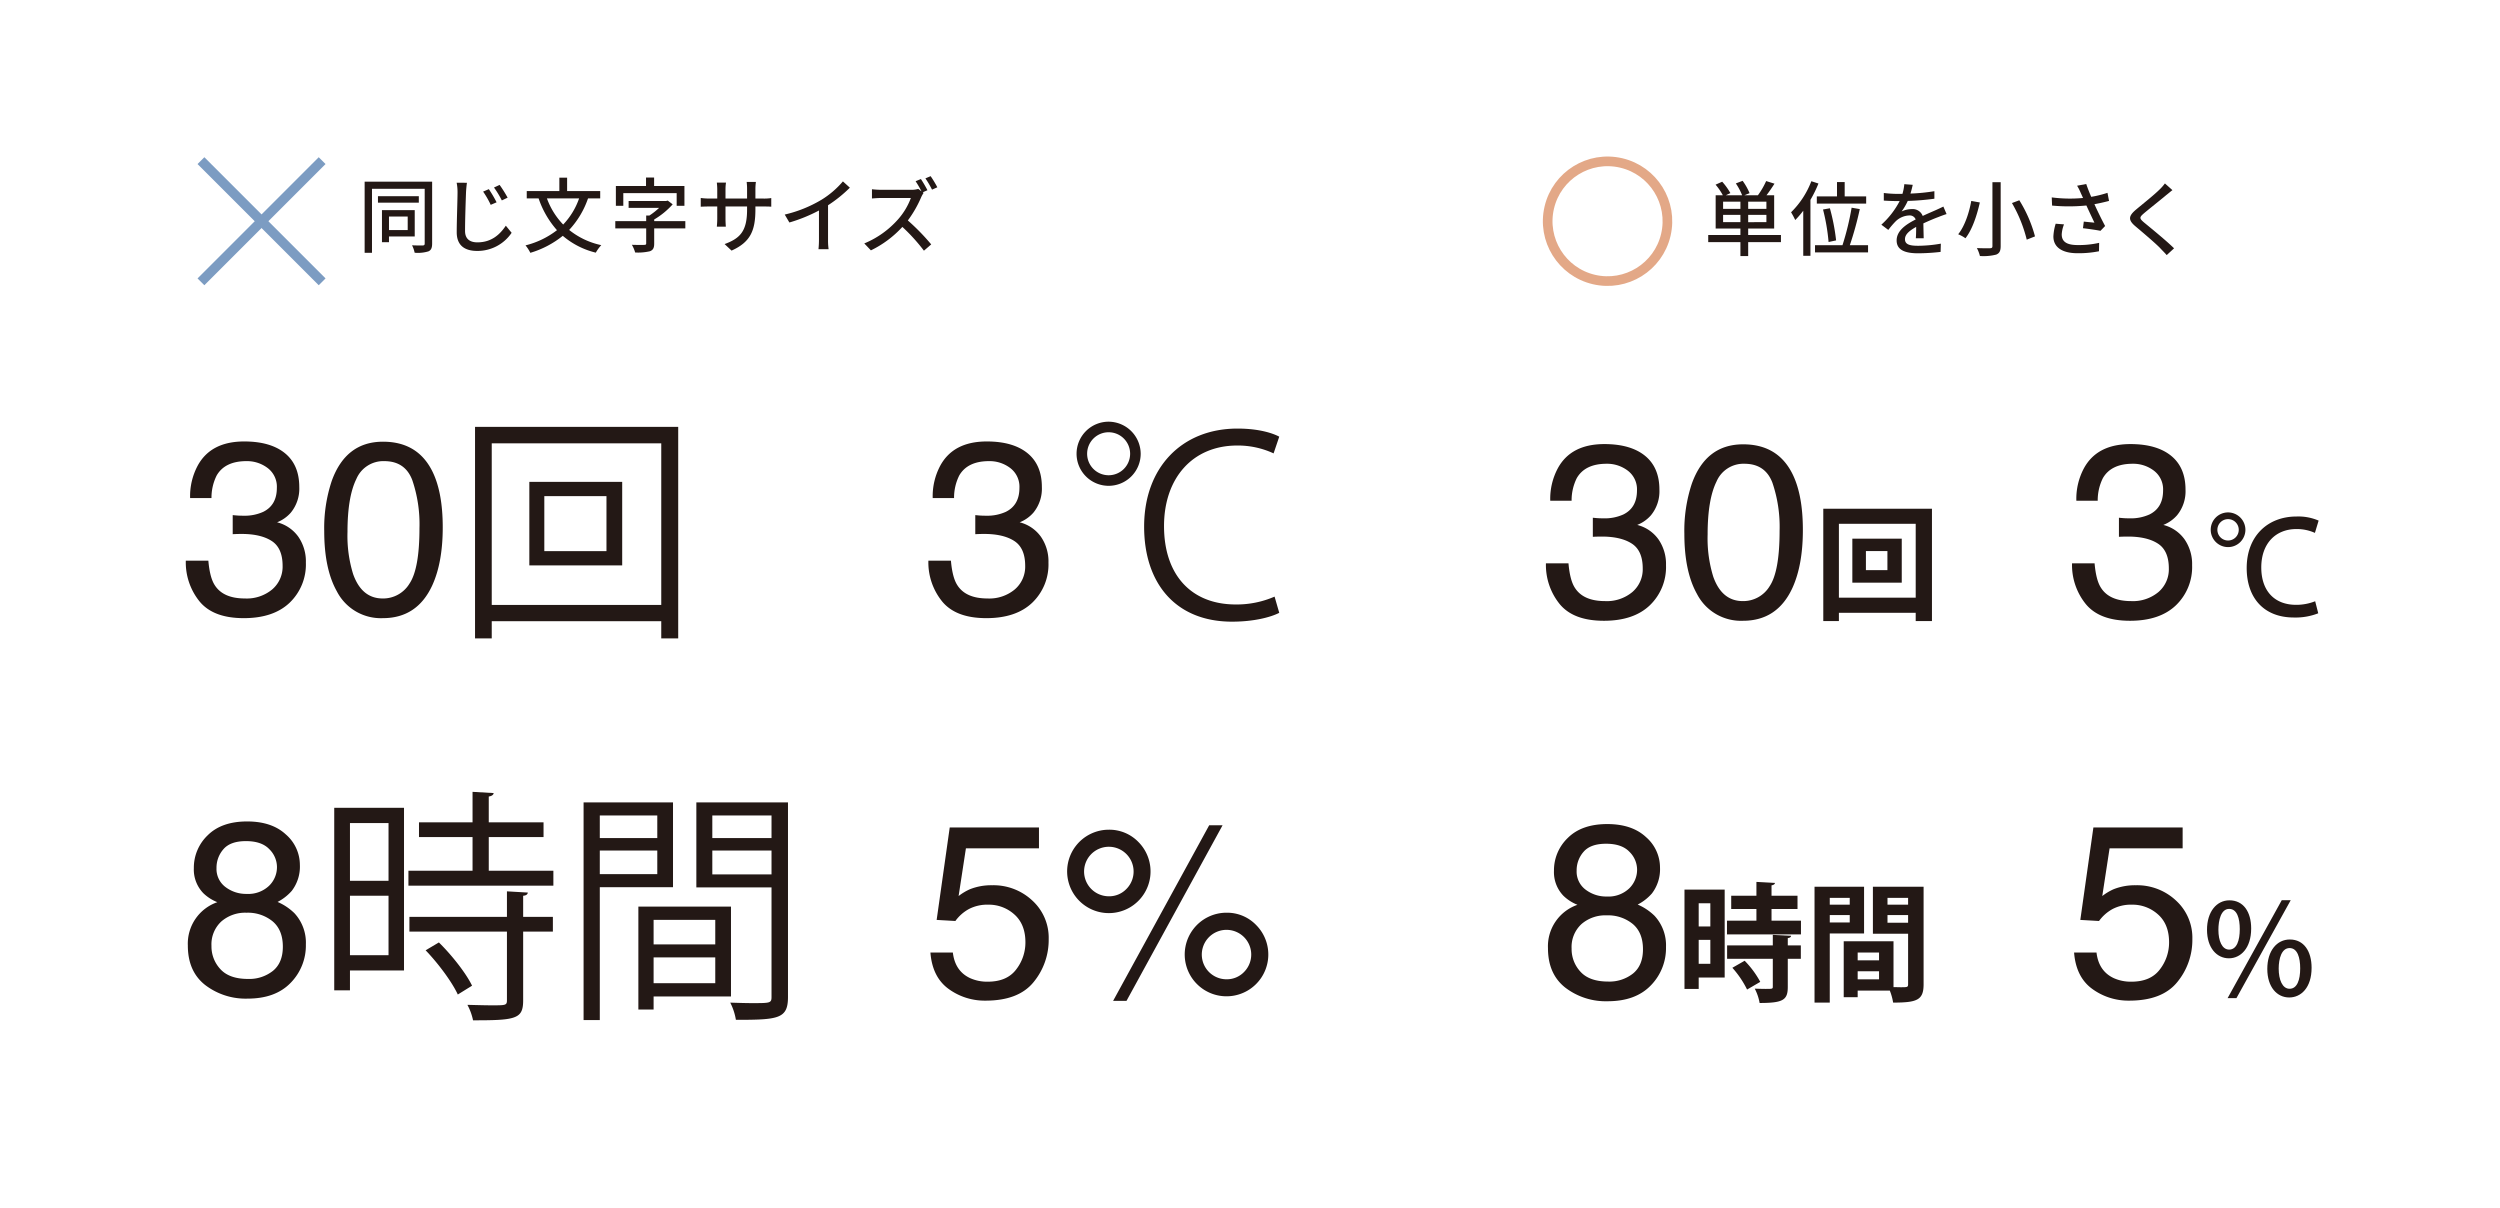 <svg id="レイヤー_1" data-name="レイヤー 1" xmlns="http://www.w3.org/2000/svg" viewBox="0 0 734.31 354.946"><defs><style>.cls-1,.cls-3{fill:none;stroke-miterlimit:10;stroke-width:2.835px;}.cls-1{stroke:#7c9cc2;}.cls-2{fill:#231815;}.cls-3{stroke:#e3a887;}</style></defs><title>kakkoyoku</title><line class="cls-1" x1="59.022" y1="47.184" x2="94.618" y2="82.779"/><line class="cls-1" x1="94.618" y1="47.184" x2="59.022" y2="82.779"/><path class="cls-2" d="M126.929,71.522c0,1.271-.288,1.943-1.08,2.304a10.552,10.552,0,0,1-4.057.408,8.462,8.462,0,0,0-.768-2.185c1.368.072,2.76.049,3.168.049.408-.025.552-.169.552-.576V55.464H109.263V74.259h-2.16V53.353h19.826Zm-3.913-12.002h-12.001V57.624h12.001Zm-8.761,9.938v1.68h-2.064V61.73h9.625V69.458Zm0-5.857V67.585H119.752V63.601Z"/><path class="cls-2" d="M137.149,53.688c-.12.863-.216,1.872-.264,2.712-.096,2.641-.288,8.112-.288,11.425,0,2.496,1.584,3.361,3.624,3.361,4.176,0,6.648-2.354,8.353-4.896l1.705,2.088a12.102,12.102,0,0,1-10.105,5.328c-3.625,0-6.024-1.561-6.024-5.496,0-3.385.24-9.506.24-11.81a13.525,13.525,0,0,0-.264-2.735Zm8.713,5.736-1.728.744a25.606,25.606,0,0,0-2.232-3.889l1.68-.72A34.95,34.95,0,0,1,145.862,59.425Zm3.24-1.368-1.704.816a26.503,26.503,0,0,0-2.304-3.792l1.656-.769A37.017,37.017,0,0,1,149.102,58.057Z"/><path class="cls-2" d="M172.718,58.272a25.764,25.764,0,0,1-5.544,9.266,22.404,22.404,0,0,0,9.433,4.464,12.085,12.085,0,0,0-1.608,2.208,23.475,23.475,0,0,1-9.697-4.944,27.661,27.661,0,0,1-9.529,4.993,11.663,11.663,0,0,0-1.416-2.186,24.95,24.95,0,0,0,9.241-4.464,27.217,27.217,0,0,1-5.4-9.337h-3.48V56.112h9.577V52.177h2.28v3.936h9.721v2.16Zm-12.073,0a21.759,21.759,0,0,0,4.776,7.682,21.242,21.242,0,0,0,4.68-7.682Z"/><path class="cls-2" d="M201.297,67.081h-9.145v4.465c0,1.248-.312,1.896-1.272,2.256a15.377,15.377,0,0,1-4.32.36,9.703,9.703,0,0,0-.96-2.257c1.512.049,3.168.049,3.601.024.456,0,.6-.12.6-.432v-4.417h-9.073V64.945h9.073V63.313h.937a19.762,19.762,0,0,0,2.856-2.256h-8.953V59.041h10.969l.528-.12,1.44,1.104a23.065,23.065,0,0,1-5.424,4.441v.479h9.145Zm-18.217-6.624H180.896V54.624h8.856V52.152H192.129V54.624h8.905v5.833h-2.28V56.737H183.08Z"/><path class="cls-2" d="M224.138,58.321a13.597,13.597,0,0,0,2.4-.145v2.545c-.384-.049-1.248-.072-2.376-.072h-2.28v.815c0,6.192-1.392,9.625-7.008,12.146l-2.041-1.92c4.489-1.656,6.601-3.721,6.601-10.082v-.959h-6.336V64.249c0,.984.072,1.992.096,2.328h-2.64c.024-.336.12-1.344.12-2.328V60.649h-2.352c-1.128,0-2.112.047-2.496.072V58.153a19.732,19.732,0,0,0,2.496.168h2.352V55.561c0-.841-.096-1.608-.12-1.921h2.688a12.98,12.98,0,0,0-.144,1.921V58.321h6.336V55.536a16.631,16.631,0,0,0-.12-2.088h2.712a15.691,15.691,0,0,0-.144,2.088V58.321Z"/><path class="cls-2" d="M243.215,70.37a18.034,18.034,0,0,0,.168,2.832h-2.977a27.733,27.733,0,0,0,.144-2.832V61.825a46.08,46.08,0,0,1-8.688,3.528l-1.368-2.328a37.703,37.703,0,0,0,10.825-4.368,26.262,26.262,0,0,0,6.265-5.377l2.04,1.848a39.773,39.773,0,0,1-6.408,5.161Z"/><path class="cls-2" d="M271.286,56.665a7.922,7.922,0,0,0-.696,1.224,33.462,33.462,0,0,1-3.937,6.864,63.91,63.91,0,0,1,6.865,7.033l-2.136,1.848a53.465,53.465,0,0,0-6.336-6.984,30.715,30.715,0,0,1-9.241,6.889l-1.944-2.04a26.913,26.913,0,0,0,9.865-7.009,19.756,19.756,0,0,0,3.816-6.336H258.733c-.937,0-2.232.119-2.617.144V55.585a25.623,25.623,0,0,0,2.617.168h8.904a7.131,7.131,0,0,0,2.088-.265l.936.72a27.62,27.62,0,0,0-1.728-2.976l1.56-.647a36.276,36.276,0,0,1,1.92,3.287l-1.368.601Zm2.064-4.921a31.737,31.737,0,0,1,1.968,3.265l-1.56.695a26.679,26.679,0,0,0-1.944-3.312Z"/><path class="cls-2" d="M523.108,71.112h-9.625v4.104h-2.281V71.112h-9.456V69.023h9.456V67.128H503.931V57.358H506.042a17.203,17.203,0,0,0-2.136-3.12l1.944-.864A18.651,18.651,0,0,1,508.251,56.71l-1.345.648h4.801a17.556,17.556,0,0,0-1.849-3.48l1.992-.768a17.702,17.702,0,0,1,2.041,3.624l-1.537.624h3.984a22.801,22.801,0,0,0,2.425-4.176l2.448.768c-.744,1.176-1.584,2.4-2.353,3.408h2.257v9.77h-7.633v1.896h9.625ZM511.202,59.23H506.114v2.112h5.088Zm0,6.024V63.119H506.114v2.136Zm7.633-6.024h-5.352v2.112H518.835Zm0,3.889h-5.352v2.136H518.835Z"/><path class="cls-2" d="M534.122,53.902a35.389,35.389,0,0,1-2.352,4.8V75.144h-2.112v-13.248a27.251,27.251,0,0,1-2.353,2.735,23.738,23.738,0,0,0-1.225-2.28,25.482,25.482,0,0,0,5.953-9.121Zm14.57,18.122v2.111H533.114V72.024h8.064a79.491,79.491,0,0,0,2.688-11.018l2.4.408a95.89,95.89,0,0,1-2.929,10.609Zm-9.121-14.33V53.47h2.256v4.225h6.312v2.112H533.643v-2.112Zm-2.473,13.393a58.29,58.29,0,0,0-1.632-9.553l2.017-.359a59.906,59.906,0,0,1,1.824,9.433Z"/><path class="cls-2" d="M562.726,69.983c.072-.816.096-2.16.096-3.336-2.016,1.128-3.287,2.208-3.287,3.6,0,1.633,1.535,1.945,3.936,1.945a39.971,39.971,0,0,0,6.602-.625l-.072,2.424a60.288,60.288,0,0,1-6.602.408c-3.552,0-6.312-.815-6.312-3.768,0-2.929,2.857-4.777,5.593-6.169a1.851,1.851,0,0,0-1.92-1.176,6.04,6.04,0,0,0-3.937,1.704,25.529,25.529,0,0,0-2.184,2.544l-2.041-1.536a24.748,24.748,0,0,0,5.377-6.937h-.696c-.983,0-2.64-.048-3.96-.144V56.687a34.864,34.864,0,0,0,4.08.264h1.393a14.347,14.347,0,0,0,.552-2.855l2.472.191c-.144.624-.336,1.536-.672,2.568a54.953,54.953,0,0,0,7.033-.696v2.208a72.492,72.492,0,0,1-7.825.648,17.319,17.319,0,0,1-1.8,3.096,7.005,7.005,0,0,1,3.023-.695,3.129,3.129,0,0,1,3.169,2.016c1.464-.695,2.688-1.199,3.816-1.703.792-.361,1.487-.673,2.256-1.057l.937,2.208c-.648.192-1.68.576-2.4.864-1.225.456-2.76,1.104-4.416,1.872.023,1.345.072,3.24.096,4.368Z"/><path class="cls-2" d="M581.527,59.471c-.792,3.505-2.136,7.849-4.225,10.513a10.374,10.374,0,0,0-2.136-1.176c2.016-2.496,3.288-6.625,3.84-9.793Zm6.12-5.952V72.264c0,1.488-.384,2.136-1.32,2.521a14.979,14.979,0,0,1-4.775.408,10.769,10.769,0,0,0-.889-2.328c1.633.071,3.385.071,3.889.047.504-.023.672-.168.672-.647V53.519Zm5.473,5.305a38.897,38.897,0,0,1,4.608,10.608l-2.425.96A40.684,40.684,0,0,0,590.96,59.639Z"/><path class="cls-2" d="M619.475,59.015c-1.345.359-2.832.695-4.296.96.863,1.921,2.088,4.44,3.145,6.409l-1.369,1.416c-1.128-.24-3.48-.576-5.137-.769l.24-1.944c.864.096,2.353.24,3.121.312-.625-1.344-1.633-3.433-2.353-5.041a52.182,52.182,0,0,1-10.081.024l-.096-2.4a41.24,41.24,0,0,0,9.192.168L611.17,56.687a14.797,14.797,0,0,0-1.08-2.137l2.688-.504c.48,1.416.936,2.545,1.464,3.769a32.12,32.12,0,0,0,4.776-1.177Zm-13.226,6.889a9.491,9.491,0,0,0-.672,2.928c0,1.944,1.176,3.145,4.656,3.145a26.973,26.973,0,0,0,6.337-.648l-.048,2.473a30.71,30.71,0,0,1-6.312.576c-4.561,0-7.08-1.801-7.08-4.92a14.703,14.703,0,0,1,.672-3.745Z"/><path class="cls-2" d="M638.094,55.847c-.601.455-1.345,1.104-1.824,1.464-1.584,1.345-4.872,3.937-6.553,5.353-1.368,1.176-1.368,1.488.048,2.688,1.992,1.656,6.48,5.281,8.809,7.585l-2.16,1.992c-.576-.672-1.248-1.319-1.824-1.944-1.296-1.392-5.137-4.632-7.32-6.48-2.305-1.92-2.064-3.096.168-4.969,1.824-1.535,5.281-4.271,6.889-5.88a13.995,13.995,0,0,0,1.561-1.776Z"/><circle class="cls-3" cx="472.18" cy="64.982" r="17.582" transform="translate(301.236 509.903) rotate(-76.819)"/><path class="cls-2" d="M58.609,176.65a18.236,18.236,0,0,1-4.034-11.961h6.624q.423,4.897,1.832,7.116,2.466,3.983,8.914,3.981a11.689,11.689,0,0,0,8.033-2.678,8.792,8.792,0,0,0,3.03-6.905q0-5.213-3.188-7.293-3.189-2.079-8.861-2.079-.634,0-1.286.018-.653.019-1.321.053v-5.602q.986.105,1.656.141.669.035,1.445.035a13.238,13.238,0,0,0,5.849-1.127q4.017-1.973,4.016-7.047a6.882,6.882,0,0,0-2.677-5.813,9.999,9.999,0,0,0-6.236-2.043q-6.342,0-8.773,4.228a14.646,14.646,0,0,0-1.515,6.624H55.843a19.032,19.032,0,0,1,2.255-9.584Q61.973,129.668,71.733,129.668q7.716,0,11.944,3.435,4.228,3.435,4.228,9.954a11.108,11.108,0,0,1-2.501,7.539,10.521,10.521,0,0,1-4.017,2.819,10.943,10.943,0,0,1,6.218,4.21,12.737,12.737,0,0,1,2.237,7.628A15.546,15.546,0,0,1,85.086,177.021q-4.756,4.545-13.494,4.545Q62.642,181.565,58.609,176.65Z"/><path class="cls-2" d="M126.661,137.807q3.382,6.236,3.382,17.088,0,10.288-3.065,17.018-4.439,9.653-14.516,9.653a14.536,14.536,0,0,1-13.53-7.892q-3.699-6.589-3.699-17.688a43.702,43.702,0,0,1,2.22-14.763q4.156-11.484,15.044-11.485Q122.291,129.738,126.661,137.807ZM120.278,171.419q2.929-4.37,2.929-16.278a40.155,40.155,0,0,0-2.118-14.146q-2.117-5.549-8.223-5.549a8.597,8.597,0,0,0-8.205,5.267q-2.595,5.268-2.594,15.521a38.043,38.043,0,0,0,1.659,12.401q2.542,7.153,8.682,7.152A9.044,9.044,0,0,0,120.278,171.419Z"/><path class="cls-2" d="M139.53,125.376h59.675v62.129h-4.979v-5.051H144.437v5.051h-4.907Zm4.907,52.315H194.227V130.211H144.437Zm11.04-36.151h27.276v24.534H155.477Zm22.658,20.349V145.726H159.879v16.163Z"/><path class="cls-2" d="M276.722,176.65a18.236,18.236,0,0,1-4.034-11.961h6.624q.423,4.897,1.832,7.116,2.466,3.983,8.914,3.981a11.689,11.689,0,0,0,8.033-2.678,8.792,8.792,0,0,0,3.03-6.905q0-5.213-3.188-7.293-3.189-2.079-8.861-2.079-.634,0-1.286.018-.653.019-1.321.053v-5.602q.986.105,1.656.141.669.035,1.445.035a13.238,13.238,0,0,0,5.849-1.127q4.017-1.973,4.016-7.047a6.882,6.882,0,0,0-2.677-5.813,9.999,9.999,0,0,0-6.236-2.043q-6.342,0-8.773,4.228a14.646,14.646,0,0,0-1.515,6.624h-6.271a19.032,19.032,0,0,1,2.255-9.584q3.875-7.046,13.635-7.046,7.716,0,11.944,3.435,4.228,3.435,4.228,9.954a11.108,11.108,0,0,1-2.501,7.539,10.521,10.521,0,0,1-4.017,2.819,10.943,10.943,0,0,1,6.218,4.21,12.737,12.737,0,0,1,2.237,7.628,15.546,15.546,0,0,1-4.756,11.768q-4.756,4.545-13.494,4.545Q280.755,181.565,276.722,176.65Z"/><path class="cls-2" d="M335.047,133.241a9.417,9.417,0,1,1-9.38-9.38A9.47,9.47,0,0,1,335.047,133.241Zm-15.73,0a6.314,6.314,0,1,0,6.35-6.277A6.314,6.314,0,0,0,319.317,133.241ZM375.745,180.001c-2.525,1.299-7.505,2.598-13.854,2.598-16.524,0-25.833-11.185-25.833-27.926,0-17.318,11.041-28.791,27.42-28.791,6.494,0,10.535,1.442,12.267,2.381l-1.66,4.907a24.941,24.941,0,0,0-10.679-2.31c-13.133,0-21.503,9.598-21.503,23.668,0,14.288,7.938,23.019,21.07,23.019a27.826,27.826,0,0,0,11.401-2.309Z"/><path class="cls-2" d="M59.719,262.348a9.98,9.98,0,0,1-2.784-7.328,13.171,13.171,0,0,1,4.082-9.688q4.083-4.052,11.579-4.052,7.25,0,11.367,3.822a11.834,11.834,0,0,1,4.118,8.932,11.684,11.684,0,0,1-2.395,7.646,14.334,14.334,0,0,1-4.155,3.241,16.229,16.229,0,0,1,4.952,3.312,12.732,12.732,0,0,1,3.359,9.161,15.648,15.648,0,0,1-4.475,11.292q-4.474,4.633-12.648,4.633a19.542,19.542,0,0,1-12.455-3.999q-5.092-3.998-5.091-11.608a12.886,12.886,0,0,1,8.667-12.72A12.578,12.578,0,0,1,59.719,262.348Zm20.452,22.813q2.907-2.377,2.907-7.1,0-4.897-2.995-7.434a11.472,11.472,0,0,0-7.681-2.537,10.65,10.65,0,0,0-7.417,2.59,9.162,9.162,0,0,0-2.872,7.17,9.763,9.763,0,0,0,2.625,6.817q2.624,2.873,8.121,2.871A11.162,11.162,0,0,0,80.171,285.161Zm-1.176-24.949a7.632,7.632,0,0,0,2.356-5.598,7.396,7.396,0,0,0-2.25-5.191q-2.251-2.366-6.857-2.366-4.571,0-6.611,2.366a8.227,8.227,0,0,0-2.039,5.545,6.625,6.625,0,0,0,2.637,5.579,9.964,9.964,0,0,0,6.224,2.013A8.855,8.855,0,0,0,78.995,260.212Z"/><path class="cls-2" d="M118.667,237.274V285.044h-15.875v5.845H98.173V237.274Zm-4.546,4.474h-11.329v16.958h11.329Zm-11.329,38.821h11.329V263.107h-11.329Zm40.77-24.822H162.539v4.401H119.965v-4.401h18.834v-9.886H123.068v-4.329h15.73V232.584l6.206.361c-.072.505-.505.865-1.443,1.01v7.577h16.091v4.329H143.562Zm11.473,6.422c-.072.506-.433.866-1.371.938v6.206h8.731v4.329h-8.731v20.204c0,2.959-.649,4.33-2.886,5.052-2.165.722-5.845.793-11.834.793a16.538,16.538,0,0,0-1.66-4.546c2.742.072,5.34.145,7.216.145,4.041,0,4.401,0,4.401-1.516V273.643H120.254v-4.329h28.647V261.809Zm-20.565,29.946c-1.66-3.608-5.7-9.092-9.453-12.988l3.896-2.31c3.824,3.752,8.01,9.092,9.742,12.7Z"/><path class="cls-2" d="M197.678,260.582H176.175v39.038h-4.763v-63.934h26.266Zm-4.618-21.07H176.175v6.639H193.06Zm-16.885,17.246H193.06v-6.928H176.175Zm38.533,35.935h-22.73v3.824H187.504V266.282h27.204Zm-4.618-22.514H191.978v7.216h18.112Zm-18.112,18.617h18.112v-7.577H191.978Zm39.471-53.109v57.15c0,6.422-2.814,6.711-15.298,6.711a17.266,17.266,0,0,0-1.66-5.052c2.309.072,4.618.145,6.422.145,5.268,0,5.701,0,5.701-1.804V260.654H204.534V235.687Zm-4.834,3.825H209.224v6.639H226.614Zm-17.391,17.317H226.614v-6.999H209.224Z"/><path class="cls-2" d="M279.875,279.783q.634,5.427,5.038,7.505a12.152,12.152,0,0,0,5.214,1.057q5.637,0,8.35-3.594a12.906,12.906,0,0,0,2.713-7.962q0-5.285-3.224-8.174a11.191,11.191,0,0,0-7.733-2.89,11.645,11.645,0,0,0-5.62,1.269,12.035,12.035,0,0,0-3.999,3.523l-5.497-.317,3.842-27.164h26.211V249.166H283.715L281.566,263.189a15.755,15.755,0,0,1,3.347-2.009,16.985,16.985,0,0,1,6.518-1.162,16.679,16.679,0,0,1,11.768,4.474,14.8,14.8,0,0,1,4.827,11.346,19.469,19.469,0,0,1-4.422,12.613q-4.422,5.461-14.111,5.461a17.972,17.972,0,0,1-10.904-3.471q-4.74-3.47-5.303-10.658Z"/><path class="cls-2" d="M334.379,247.316a12.249,12.249,0,1,1-8.702-3.611A11.871,11.871,0,0,1,334.379,247.316Zm-3.541,13.812a7.272,7.272,0,1,0-5.162,2.132A6.989,6.989,0,0,0,330.839,261.128ZM355.167,242.401h3.932L330.878,293.982h-3.933Zm13.775,29.284a12.276,12.276,0,1,1-8.667-3.6A11.836,11.836,0,0,1,368.942,271.686Zm-3.541,13.818a7.26,7.26,0,1,0-5.126,2.137A7.016,7.016,0,0,0,365.402,285.504Z"/><path class="cls-2" d="M458.111,177.421A18.233,18.233,0,0,1,454.077,165.46h6.624q.422,4.897,1.832,7.116,2.465,3.983,8.913,3.981a11.688,11.688,0,0,0,8.033-2.678,8.789,8.789,0,0,0,3.03-6.905q0-5.213-3.188-7.293-3.189-2.079-8.861-2.079-.634,0-1.286.018-.652.019-1.321.053V152.071q.987.105,1.656.141.669.035,1.444.035a13.235,13.235,0,0,0,5.849-1.127q4.017-1.973,4.017-7.047a6.882,6.882,0,0,0-2.678-5.813,9.996,9.996,0,0,0-6.236-2.043q-6.341,0-8.772,4.228a14.653,14.653,0,0,0-1.515,6.624h-6.271a19.027,19.027,0,0,1,2.255-9.584q3.874-7.046,13.635-7.046,7.715,0,11.943,3.435,4.229,3.435,4.229,9.954a11.105,11.105,0,0,1-2.502,7.539,10.506,10.506,0,0,1-4.017,2.819,10.941,10.941,0,0,1,6.219,4.21,12.741,12.741,0,0,1,2.237,7.628,15.546,15.546,0,0,1-4.756,11.768q-4.756,4.545-13.494,4.545Q462.145,182.336,458.111,177.421Z"/><path class="cls-2" d="M526.163,138.577q3.382,6.236,3.382,17.088,0,10.288-3.064,17.018-4.44,9.653-14.517,9.653a14.536,14.536,0,0,1-13.529-7.892q-3.699-6.589-3.699-17.688a43.714,43.714,0,0,1,2.22-14.763q4.157-11.484,15.044-11.485Q521.794,130.509,526.163,138.577Zm-6.382,33.612q2.928-4.37,2.929-16.278a40.167,40.167,0,0,0-2.117-14.146q-2.118-5.549-8.223-5.549a8.598,8.598,0,0,0-8.206,5.267q-2.594,5.268-2.594,15.521a38.029,38.029,0,0,0,1.659,12.401q2.54,7.153,8.682,7.152A9.046,9.046,0,0,0,519.781,172.189Z"/><path class="cls-2" d="M535.543,149.42h31.921v33.011h-4.775v-2.443h-22.559v2.443H535.543Zm4.587,26.13h22.559V153.856h-22.559Zm3.947-17.332h14.514v12.934H544.077Zm10.303,9.249v-5.603h-6.316v5.603Z"/><path class="cls-2" d="M612.642,177.421A18.233,18.233,0,0,1,608.607,165.46h6.624q.422,4.897,1.832,7.116,2.465,3.983,8.913,3.981a11.688,11.688,0,0,0,8.033-2.678,8.789,8.789,0,0,0,3.03-6.905q0-5.213-3.188-7.293-3.189-2.079-8.861-2.079-.634,0-1.286.018-.652.019-1.321.053V152.071q.987.105,1.656.141.669.035,1.444.035a13.235,13.235,0,0,0,5.849-1.127q4.017-1.973,4.017-7.047a6.882,6.882,0,0,0-2.678-5.813,9.996,9.996,0,0,0-6.236-2.043q-6.341,0-8.772,4.228a14.653,14.653,0,0,0-1.515,6.624H609.876a19.027,19.027,0,0,1,2.255-9.584q3.875-7.046,13.635-7.046,7.715,0,11.943,3.435,4.229,3.435,4.229,9.954a11.106,11.106,0,0,1-2.502,7.539,10.506,10.506,0,0,1-4.017,2.819,10.941,10.941,0,0,1,6.219,4.21,12.74,12.74,0,0,1,2.237,7.628,15.546,15.546,0,0,1-4.756,11.768q-4.756,4.545-13.494,4.545Q616.675,182.336,612.642,177.421Z"/><path class="cls-2" d="M659.53,155.621a5.094,5.094,0,1,1-5.113-5.113A5.119,5.119,0,0,1,659.53,155.621Zm-8.233,0a3.139,3.139,0,0,0,6.278,0,3.139,3.139,0,1,0-6.278,0Zm29.627,24.514a18.11,18.11,0,0,1-7.144,1.241c-9.061,0-13.873-6.016-13.873-14.514,0-9.437,6.203-15.151,14.625-15.151a15.01,15.01,0,0,1,6.504,1.203l-1.09,3.609a12.919,12.919,0,0,0-5.414-1.128c-6.129,0-10.34,4.248-10.34,11.279,0,6.843,3.836,10.979,10.227,10.979a15.024,15.024,0,0,0,5.603-1.053Z"/><path class="cls-2" d="M459.221,263.118a9.981,9.981,0,0,1-2.783-7.328,13.171,13.171,0,0,1,4.082-9.688q4.083-4.052,11.579-4.052,7.25,0,11.367,3.822a11.837,11.837,0,0,1,4.117,8.932,11.686,11.686,0,0,1-2.394,7.646,14.341,14.341,0,0,1-4.155,3.241,16.22,16.22,0,0,1,4.951,3.312,12.732,12.732,0,0,1,3.359,9.161,15.65,15.65,0,0,1-4.475,11.292q-4.475,4.633-12.648,4.633a19.544,19.544,0,0,1-12.455-3.999q-5.09-3.998-5.091-11.608a12.885,12.885,0,0,1,8.667-12.72A12.586,12.586,0,0,1,459.221,263.118Zm20.453,22.813q2.906-2.377,2.906-7.1,0-4.897-2.995-7.434a11.47,11.47,0,0,0-7.681-2.537,10.65,10.65,0,0,0-7.416,2.59,9.16,9.16,0,0,0-2.871,7.17,9.762,9.762,0,0,0,2.624,6.817q2.625,2.873,8.121,2.871A11.166,11.166,0,0,0,479.674,285.932Zm-1.176-24.949a7.633,7.633,0,0,0,2.355-5.598,7.395,7.395,0,0,0-2.25-5.191q-2.251-2.366-6.856-2.366-4.572,0-6.611,2.366a8.229,8.229,0,0,0-2.039,5.545,6.626,6.626,0,0,0,2.637,5.579,9.967,9.967,0,0,0,6.225,2.013A8.858,8.858,0,0,0,478.498,260.982Z"/><path class="cls-2" d="M506.579,261.29v25.829H498.947v3.347h-4.173V261.29Zm-4.211,4.022h-3.421v6.806h3.421Zm-3.421,17.784h3.421v-7.031h-3.421Zm21.394-12.671h8.646v4.022H507.257v-4.022h8.646v-3.421h-7.406v-3.91h7.406v-4.061l5.452.301c-.038.338-.339.602-1.015.714v3.046h7.632v3.91h-7.632Zm5.752,4.437c-.037.338-.301.602-.978.677v2.144h3.835v3.947h-3.835v8.271c0,3.835-1.392,4.699-8.271,4.699a14.693,14.693,0,0,0-1.429-4.211c1.09.038,2.256.076,3.158.076,2.03,0,2.143,0,2.143-.678v-8.158H507.294v-3.947h13.422v-3.084Zm-12.934,15.791a28.175,28.175,0,0,0-4.324-6.392l3.609-2.067a27.413,27.413,0,0,1,4.588,6.203Z"/><path class="cls-2" d="M547.522,274.186H537.445v20.303h-4.474V260.462h14.55Zm-4.211-10.452h-5.865v1.992h5.865Zm-5.865,7.219h5.865V268.772h-5.865Zm27.56-10.49v28.65c0,4.624-1.881,5.376-8.949,5.376a16.796,16.796,0,0,0-.977-3.534h-9.438v1.955H541.544V276.479h14.625v13.459c.752,0,1.467.038,2.068.038,1.992,0,2.218,0,2.218-.902V274.261H550.116V260.462Zm-13.084,19.326h-6.279v2.293h6.279Zm-6.279,7.857h6.279v-2.369h-6.279Zm14.813-23.912h-6.054v1.992h6.054Zm-6.054,7.294h6.054V268.772h-6.054Z"/><path class="cls-2" d="M615.795,279.783q.634,5.427,5.038,7.505a12.152,12.152,0,0,0,5.215,1.057q5.637,0,8.35-3.594a12.906,12.906,0,0,0,2.713-7.962q0-5.285-3.224-8.174a11.192,11.192,0,0,0-7.733-2.89,11.65,11.65,0,0,0-5.62,1.269,12.044,12.044,0,0,0-3.999,3.523l-5.496-.317,3.842-27.164h26.212V249.166h-21.457l-2.148,14.023a15.753,15.753,0,0,1,3.347-2.009,16.984,16.984,0,0,1,6.518-1.162,16.68,16.68,0,0,1,11.769,4.474,14.799,14.799,0,0,1,4.826,11.346,19.468,19.468,0,0,1-4.421,12.613q-4.422,5.461-14.111,5.461a17.974,17.974,0,0,1-10.904-3.471q-4.739-3.47-5.303-10.658Z"/><path class="cls-2" d="M661.223,272.717c0,5.827-3.12,8.761-6.542,8.761-3.572,0-6.43-3.084-6.43-8.385,0-5.339,2.857-8.647,6.58-8.647C658.967,264.445,661.223,267.866,661.223,272.717Zm-9.625.413c0,3.196,1.053,5.791,3.158,5.791,2.218,0,3.12-2.633,3.12-6.016,0-3.158-.789-5.941-3.12-5.941C652.35,266.964,651.598,270.311,651.598,273.13Zm5.302,20.04h-2.595l15.903-28.763h2.633Zm22.069-8.911c0,5.828-3.083,8.723-6.579,8.723-3.572,0-6.43-3.045-6.43-8.384s2.82-8.647,6.617-8.647C676.713,275.95,678.969,279.409,678.969,284.259Zm-9.663.227c0,3.309,1.091,5.939,3.196,5.939,2.218,0,3.12-2.594,3.12-5.978,0-3.158-.789-5.978-3.12-5.978S669.306,281.552,669.306,284.485Z"/></svg>